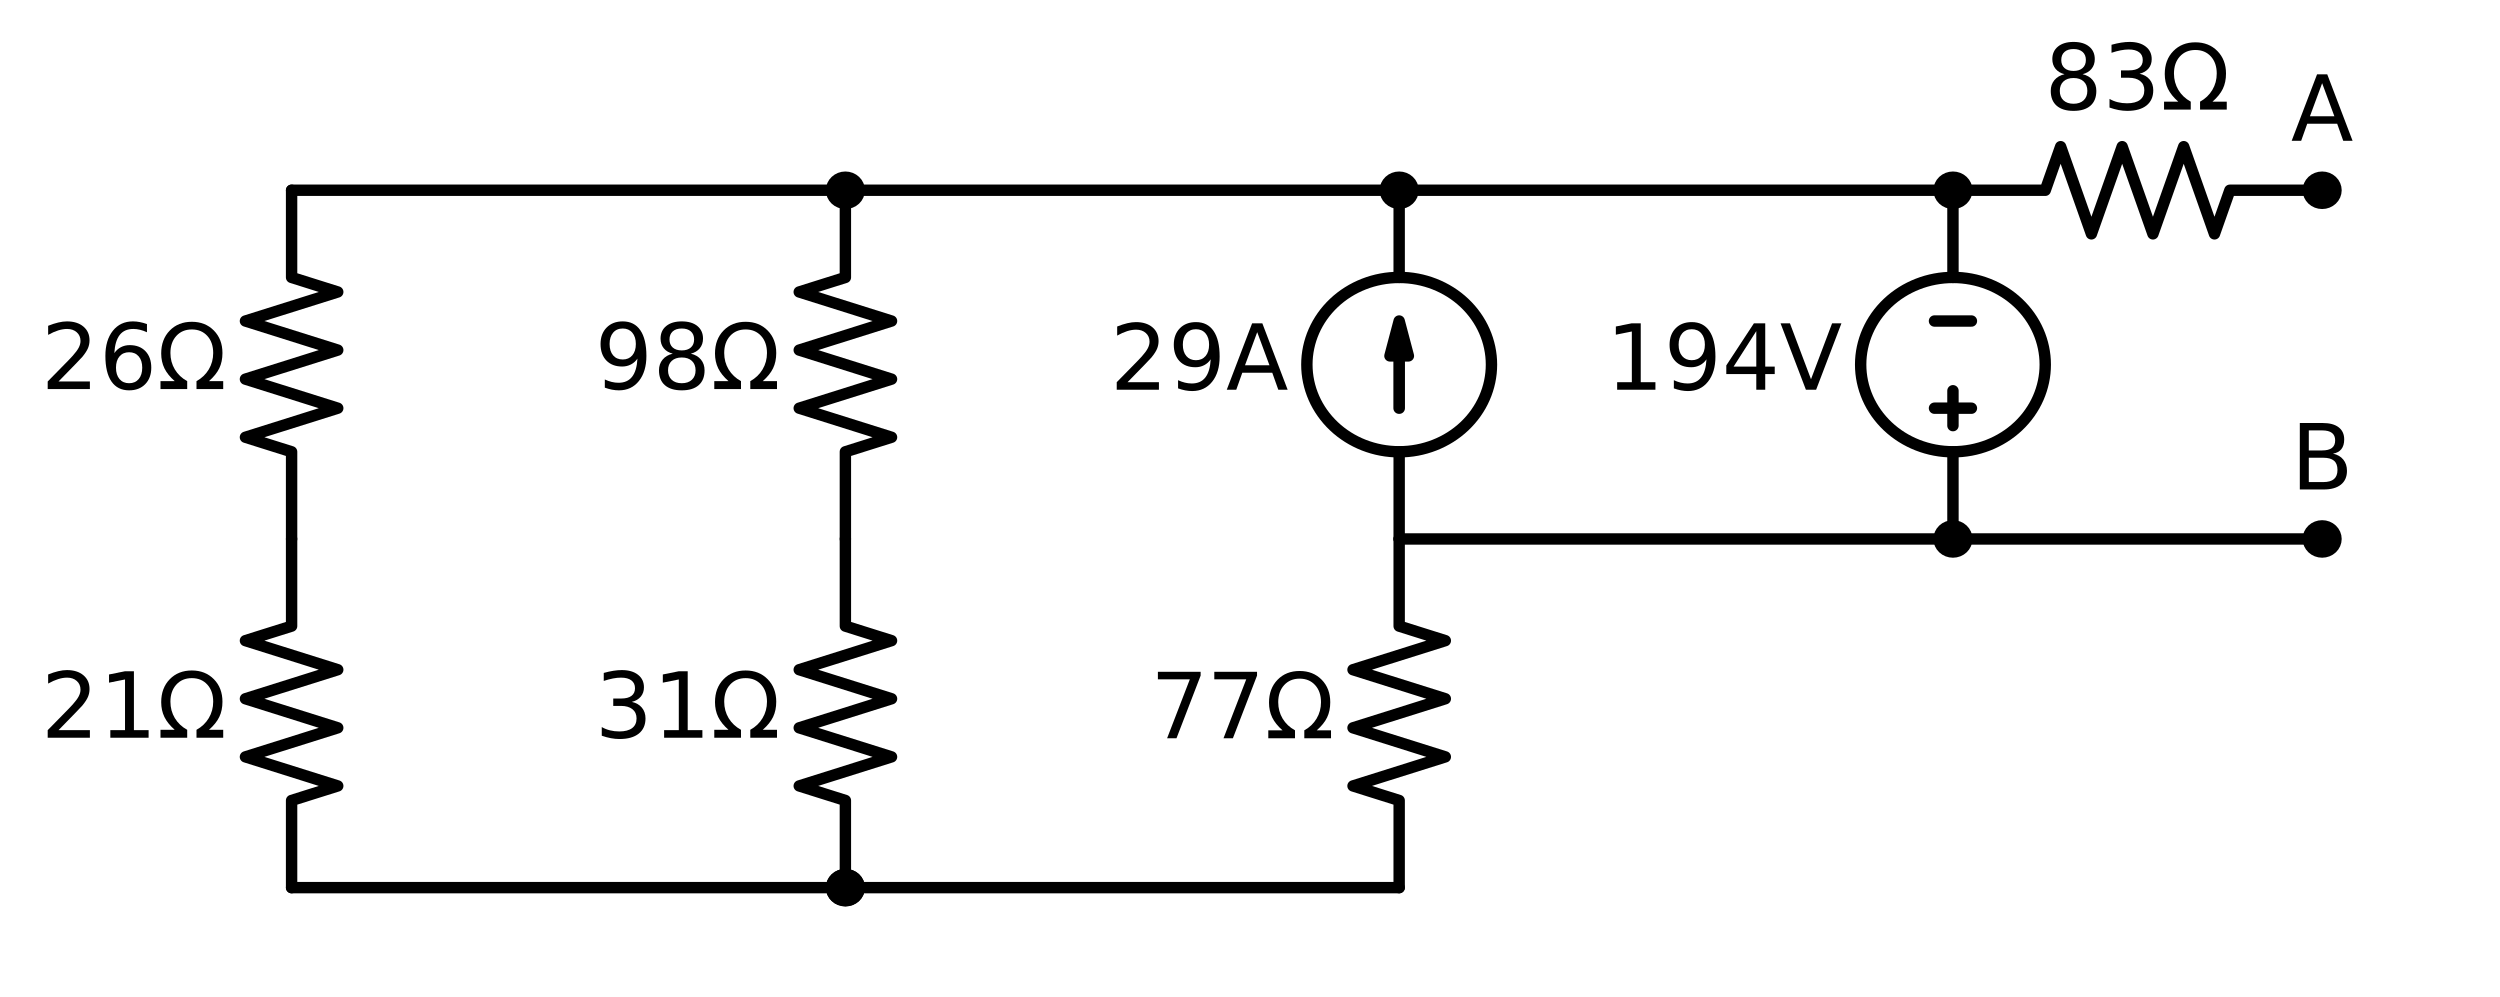<?xml version="1.0" encoding="utf-8" standalone="no"?>
<!DOCTYPE svg PUBLIC "-//W3C//DTD SVG 1.1//EN"
  "http://www.w3.org/Graphics/SVG/1.1/DTD/svg11.dtd">

<svg height="174.967pt" version="1.1" viewBox="0 0 438.796 174.967" width="438.796pt" xmlns="http://www.w3.org/2000/svg" xmlns:xlink="http://www.w3.org/1999/xlink">
 <defs>
  <style type="text/css">*{stroke-linecap:butt;stroke-linejoin:round;}</style>
 </defs>
 <g id="figure_1">
  <g id="patch_1">
   <path d="M 0 174.967 
L 438.796 174.967 
L 438.796 0 
L 0 0 
z
" style="fill:none;"/>
  </g>
  <g id="axes_1">
   <g id="patch_2">
    <path clip-path="url(#p8457ba99f8)" d="M 148.38 158.09 
C 149.024 158.09 149.643 157.848 150.098 157.418 
C 150.554 156.987 150.81 156.404 150.81 155.795 
C 150.81 155.186 150.554 154.603 150.098 154.172 
C 149.643 153.742 149.024 153.5 148.38 153.5 
C 147.736 153.5 147.117 153.742 146.662 154.172 
C 146.206 154.603 145.95 155.186 145.95 155.795 
C 145.95 156.404 146.206 156.987 146.662 157.418 
C 147.117 157.848 147.736 158.09 148.38 158.09 
z
" style="stroke:#000000;stroke-linejoin:miter;stroke-width:2;"/>
   </g>
   <g id="patch_3">
    <path clip-path="url(#p8457ba99f8)" d="M 148.38 35.69 
C 149.024 35.69 149.643 35.448 150.098 35.018 
C 150.554 34.587 150.81 34.004 150.81 33.395 
C 150.81 32.786 150.554 32.203 150.098 31.772 
C 149.643 31.342 149.024 31.1 148.38 31.1 
C 147.736 31.1 147.117 31.342 146.662 31.772 
C 146.206 32.203 145.95 32.786 145.95 33.395 
C 145.95 34.004 146.206 34.587 146.662 35.018 
C 147.117 35.448 147.736 35.69 148.38 35.69 
z
" style="stroke:#000000;stroke-linejoin:miter;stroke-width:2;"/>
   </g>
   <g id="patch_4">
    <path clip-path="url(#p8457ba99f8)" d="M 148.38 158.09 
C 149.024 158.09 149.643 157.848 150.098 157.418 
C 150.554 156.987 150.81 156.404 150.81 155.795 
C 150.81 155.186 150.554 154.603 150.098 154.172 
C 149.643 153.742 149.024 153.5 148.38 153.5 
C 147.736 153.5 147.117 153.742 146.662 154.172 
C 146.206 154.603 145.95 155.186 145.95 155.795 
C 145.95 156.404 146.206 156.987 146.662 157.418 
C 147.117 157.848 147.736 158.09 148.38 158.09 
z
" style="stroke:#000000;stroke-linejoin:miter;stroke-width:2;"/>
   </g>
   <g id="patch_5">
    <path clip-path="url(#p8457ba99f8)" d="M 245.58 56.345 
L 247.2 62.465 
L 245.596 62.465 
L 245.596 71.645 
L 245.564 71.645 
L 245.564 62.465 
L 243.96 62.465 
z
" style="stroke:#000000;stroke-linejoin:miter;stroke-width:2;"/>
   </g>
   <g id="patch_6">
    <path clip-path="url(#p8457ba99f8)" d="M 245.58 79.295 
C 249.876 79.295 253.997 77.683 257.035 74.814 
C 260.073 71.945 261.78 68.053 261.78 63.995 
C 261.78 59.937 260.073 56.045 257.035 53.176 
C 253.997 50.307 249.876 48.695 245.58 48.695 
C 241.284 48.695 237.163 50.307 234.125 53.176 
C 231.087 56.045 229.38 59.937 229.38 63.995 
C 229.38 68.053 231.087 71.945 234.125 74.814 
C 237.163 77.683 241.284 79.295 245.58 79.295 
z
" style="fill:none;stroke:#000000;stroke-linejoin:miter;stroke-width:2;"/>
   </g>
   <g id="patch_7">
    <path clip-path="url(#p8457ba99f8)" d="M 245.58 35.69 
C 246.224 35.69 246.843 35.448 247.298 35.018 
C 247.754 34.587 248.01 34.004 248.01 33.395 
C 248.01 32.786 247.754 32.203 247.298 31.772 
C 246.843 31.342 246.224 31.1 245.58 31.1 
C 244.936 31.1 244.317 31.342 243.862 31.772 
C 243.406 32.203 243.15 32.786 243.15 33.395 
C 243.15 34.004 243.406 34.587 243.862 35.018 
C 244.317 35.448 244.936 35.69 245.58 35.69 
z
" style="stroke:#000000;stroke-linejoin:miter;stroke-width:2;"/>
   </g>
   <g id="patch_8">
    <path clip-path="url(#p8457ba99f8)" d="M 342.78 35.69 
C 343.424 35.69 344.043 35.448 344.498 35.018 
C 344.954 34.587 345.21 34.004 345.21 33.395 
C 345.21 32.786 344.954 32.203 344.498 31.772 
C 344.043 31.342 343.424 31.1 342.78 31.1 
C 342.136 31.1 341.517 31.342 341.062 31.772 
C 340.606 32.203 340.35 32.786 340.35 33.395 
C 340.35 34.004 340.606 34.587 341.062 35.018 
C 341.517 35.448 342.136 35.69 342.78 35.69 
z
" style="stroke:#000000;stroke-linejoin:miter;stroke-width:2;"/>
   </g>
   <g id="patch_9">
    <path clip-path="url(#p8457ba99f8)" d="M 342.78 79.295 
C 347.076 79.295 351.197 77.683 354.235 74.814 
C 357.273 71.945 358.98 68.053 358.98 63.995 
C 358.98 59.937 357.273 56.045 354.235 53.176 
C 351.197 50.307 347.076 48.695 342.78 48.695 
C 338.484 48.695 334.363 50.307 331.325 53.176 
C 328.287 56.045 326.58 59.937 326.58 63.995 
C 326.58 68.053 328.287 71.945 331.325 74.814 
C 334.363 77.683 338.484 79.295 342.78 79.295 
z
" style="fill:none;stroke:#000000;stroke-linejoin:miter;stroke-width:2;"/>
   </g>
   <g id="patch_10">
    <path clip-path="url(#p8457ba99f8)" d="M 342.78 96.89 
C 343.424 96.89 344.043 96.648 344.498 96.218 
C 344.954 95.787 345.21 95.204 345.21 94.595 
C 345.21 93.986 344.954 93.403 344.498 92.972 
C 344.043 92.542 343.424 92.3 342.78 92.3 
C 342.136 92.3 341.517 92.542 341.062 92.972 
C 340.606 93.403 340.35 93.986 340.35 94.595 
C 340.35 95.204 340.606 95.787 341.062 96.218 
C 341.517 96.648 342.136 96.89 342.78 96.89 
z
" style="stroke:#000000;stroke-linejoin:miter;stroke-width:2;"/>
   </g>
   <g id="patch_11">
    <path clip-path="url(#p8457ba99f8)" d="M 407.58 35.69 
C 408.224 35.69 408.843 35.448 409.298 35.018 
C 409.754 34.587 410.01 34.004 410.01 33.395 
C 410.01 32.786 409.754 32.203 409.298 31.772 
C 408.843 31.342 408.224 31.1 407.58 31.1 
C 406.936 31.1 406.317 31.342 405.862 31.772 
C 405.406 32.203 405.15 32.786 405.15 33.395 
C 405.15 34.004 405.406 34.587 405.862 35.018 
C 406.317 35.448 406.936 35.69 407.58 35.69 
z
" style="stroke:#000000;stroke-linejoin:miter;stroke-width:2;"/>
   </g>
   <g id="patch_12">
    <path clip-path="url(#p8457ba99f8)" d="M 407.58 96.89 
C 408.224 96.89 408.843 96.648 409.298 96.218 
C 409.754 95.787 410.01 95.204 410.01 94.595 
C 410.01 93.986 409.754 93.403 409.298 92.972 
C 408.843 92.542 408.224 92.3 407.58 92.3 
C 406.936 92.3 406.317 92.542 405.862 92.972 
C 405.406 93.403 405.15 93.986 405.15 94.595 
C 405.15 95.204 405.406 95.787 405.862 96.218 
C 406.317 96.648 406.936 96.89 407.58 96.89 
z
" style="stroke:#000000;stroke-linejoin:miter;stroke-width:2;"/>
   </g>
   <g id="line2d_1">
    <path clip-path="url(#p8457ba99f8)" d="M 51.18 33.395 
L 51.18 48.695 
L 59.28 51.245 
L 43.08 56.345 
L 59.28 61.445 
L 43.08 66.545 
L 59.28 71.645 
L 43.08 76.745 
L 51.18 79.295 
L 51.18 94.595 
" style="fill:none;stroke:#000000;stroke-linecap:round;stroke-width:2;"/>
   </g>
   <g id="line2d_2">
    <path clip-path="url(#p8457ba99f8)" d="M 51.18 94.595 
L 51.18 109.895 
L 43.08 112.445 
L 59.28 117.545 
L 43.08 122.645 
L 59.28 127.745 
L 43.08 132.845 
L 59.28 137.945 
L 51.18 140.495 
L 51.18 155.795 
" style="fill:none;stroke:#000000;stroke-linecap:round;stroke-width:2;"/>
   </g>
   <g id="line2d_3">
    <path clip-path="url(#p8457ba99f8)" d="M 51.18 155.795 
L 99.78 155.795 
L 148.38 155.795 
" style="fill:none;stroke:#000000;stroke-linecap:round;stroke-width:2;"/>
   </g>
   <g id="line2d_4">
    <path clip-path="url(#p8457ba99f8)" d="M 148.38 155.795 
" style="fill:none;stroke:#000000;stroke-linecap:round;stroke-width:2;"/>
   </g>
   <g id="line2d_5">
    <path clip-path="url(#p8457ba99f8)" d="M 51.18 33.395 
L 99.78 33.395 
L 148.38 33.395 
" style="fill:none;stroke:#000000;stroke-linecap:round;stroke-width:2;"/>
   </g>
   <g id="line2d_6">
    <path clip-path="url(#p8457ba99f8)" d="M 148.38 33.395 
" style="fill:none;stroke:#000000;stroke-linecap:round;stroke-width:2;"/>
   </g>
   <g id="line2d_7">
    <path clip-path="url(#p8457ba99f8)" d="M 148.38 33.395 
L 148.38 48.695 
L 140.28 51.245 
L 156.48 56.345 
L 140.28 61.445 
L 156.48 66.545 
L 140.28 71.645 
L 156.48 76.745 
L 148.38 79.295 
L 148.38 94.595 
" style="fill:none;stroke:#000000;stroke-linecap:round;stroke-width:2;"/>
   </g>
   <g id="line2d_8">
    <path clip-path="url(#p8457ba99f8)" d="M 148.38 94.595 
L 148.38 109.895 
L 156.48 112.445 
L 140.28 117.545 
L 156.48 122.645 
L 140.28 127.745 
L 156.48 132.845 
L 140.28 137.945 
L 148.38 140.495 
L 148.38 155.795 
" style="fill:none;stroke:#000000;stroke-linecap:round;stroke-width:2;"/>
   </g>
   <g id="line2d_9">
    <path clip-path="url(#p8457ba99f8)" d="M 148.38 155.795 
" style="fill:none;stroke:#000000;stroke-linecap:round;stroke-width:2;"/>
   </g>
   <g id="line2d_10">
    <path clip-path="url(#p8457ba99f8)" d="M 148.38 155.795 
L 196.98 155.795 
L 245.58 155.795 
" style="fill:none;stroke:#000000;stroke-linecap:round;stroke-width:2;"/>
   </g>
   <g id="line2d_11">
    <path clip-path="url(#p8457ba99f8)" d="M 245.58 155.795 
L 245.58 140.495 
L 237.48 137.945 
L 253.68 132.845 
L 237.48 127.745 
L 253.68 122.645 
L 237.48 117.545 
L 253.68 112.445 
L 245.58 109.895 
L 245.58 94.595 
" style="fill:none;stroke:#000000;stroke-linecap:round;stroke-width:2;"/>
   </g>
   <g id="line2d_12">
    <path clip-path="url(#p8457ba99f8)" d="M 245.58 94.595 
L 245.58 79.295 
L 245.58 79.295 
M 245.58 48.695 
L 245.58 48.695 
L 245.58 33.395 
" style="fill:none;stroke:#000000;stroke-linecap:round;stroke-width:2;"/>
   </g>
   <g id="line2d_13">
    <path clip-path="url(#p8457ba99f8)" d="M 245.58 33.395 
" style="fill:none;stroke:#000000;stroke-linecap:round;stroke-width:2;"/>
   </g>
   <g id="line2d_14">
    <path clip-path="url(#p8457ba99f8)" d="M 245.58 33.395 
L 196.98 33.395 
L 148.38 33.395 
" style="fill:none;stroke:#000000;stroke-linecap:round;stroke-width:2;"/>
   </g>
   <g id="line2d_15">
    <path clip-path="url(#p8457ba99f8)" d="M 245.58 33.395 
L 294.18 33.395 
L 342.78 33.395 
" style="fill:none;stroke:#000000;stroke-linecap:round;stroke-width:2;"/>
   </g>
   <g id="line2d_16">
    <path clip-path="url(#p8457ba99f8)" d="M 342.78 33.395 
" style="fill:none;stroke:#000000;stroke-linecap:round;stroke-width:2;"/>
   </g>
   <g id="line2d_17">
    <path clip-path="url(#p8457ba99f8)" d="M 339.54 56.345 
L 346.02 56.345 
" style="fill:none;stroke:#000000;stroke-linecap:round;stroke-width:2;"/>
   </g>
   <g id="line2d_18">
    <path clip-path="url(#p8457ba99f8)" d="M 342.78 68.585 
L 342.78 74.705 
" style="fill:none;stroke:#000000;stroke-linecap:round;stroke-width:2;"/>
   </g>
   <g id="line2d_19">
    <path clip-path="url(#p8457ba99f8)" d="M 339.54 71.645 
L 346.02 71.645 
" style="fill:none;stroke:#000000;stroke-linecap:round;stroke-width:2;"/>
   </g>
   <g id="line2d_20">
    <path clip-path="url(#p8457ba99f8)" d="M 342.78 33.395 
L 342.78 48.695 
L 342.78 48.695 
M 342.78 79.295 
L 342.78 79.295 
L 342.78 94.595 
" style="fill:none;stroke:#000000;stroke-linecap:round;stroke-width:2;"/>
   </g>
   <g id="line2d_21">
    <path clip-path="url(#p8457ba99f8)" d="M 342.78 94.595 
" style="fill:none;stroke:#000000;stroke-linecap:round;stroke-width:2;"/>
   </g>
   <g id="line2d_22">
    <path clip-path="url(#p8457ba99f8)" d="M 342.78 94.595 
L 294.18 94.595 
L 245.58 94.595 
" style="fill:none;stroke:#000000;stroke-linecap:round;stroke-width:2;"/>
   </g>
   <g id="line2d_23">
    <path clip-path="url(#p8457ba99f8)" d="M 342.78 33.395 
L 358.98 33.395 
L 361.68 25.745 
L 367.08 41.045 
L 372.48 25.745 
L 377.88 41.045 
L 383.28 25.745 
L 388.68 41.045 
L 391.38 33.395 
L 407.58 33.395 
" style="fill:none;stroke:#000000;stroke-linecap:round;stroke-width:2;"/>
   </g>
   <g id="line2d_24">
    <path clip-path="url(#p8457ba99f8)" d="M 407.58 33.395 
" style="fill:none;stroke:#000000;stroke-linecap:round;stroke-width:2;"/>
   </g>
   <g id="line2d_25">
    <path clip-path="url(#p8457ba99f8)" d="M 342.78 94.595 
L 375.18 94.595 
L 407.58 94.595 
" style="fill:none;stroke:#000000;stroke-linecap:round;stroke-width:2;"/>
   </g>
   <g id="line2d_26">
    <path clip-path="url(#p8457ba99f8)" d="M 407.58 94.595 
" style="fill:none;stroke:#000000;stroke-linecap:round;stroke-width:2;"/>
   </g>
   <g id="text_1">
    
    <g transform="translate(7.2 68.41)scale(0.16 -0.16)">
     <defs>
      <path d="M 19.188 8.297 
L 53.609 8.297 
L 53.609 0 
L 7.328 0 
L 7.328 8.297 
Q 12.938 14.109 22.625 23.891 
Q 32.328 33.688 34.812 36.531 
Q 39.547 41.844 41.422 45.531 
Q 43.312 49.219 43.312 52.781 
Q 43.312 58.594 39.234 62.25 
Q 35.156 65.922 28.609 65.922 
Q 23.969 65.922 18.812 64.312 
Q 13.672 62.703 7.812 59.422 
L 7.812 69.391 
Q 13.766 71.781 18.938 73 
Q 24.125 74.219 28.422 74.219 
Q 39.75 74.219 46.484 68.547 
Q 53.219 62.891 53.219 53.422 
Q 53.219 48.922 51.531 44.891 
Q 49.859 40.875 45.406 35.406 
Q 44.188 33.984 37.641 27.219 
Q 31.109 20.453 19.188 8.297 
z
" id="DejaVuSans-50"/>
      <path d="M 33.016 40.375 
Q 26.375 40.375 22.484 35.828 
Q 18.609 31.297 18.609 23.391 
Q 18.609 15.531 22.484 10.953 
Q 26.375 6.391 33.016 6.391 
Q 39.656 6.391 43.531 10.953 
Q 47.406 15.531 47.406 23.391 
Q 47.406 31.297 43.531 35.828 
Q 39.656 40.375 33.016 40.375 
z
M 52.594 71.297 
L 52.594 62.312 
Q 48.875 64.062 45.094 64.984 
Q 41.312 65.922 37.594 65.922 
Q 27.828 65.922 22.672 59.328 
Q 17.531 52.734 16.797 39.406 
Q 19.672 43.656 24.016 45.922 
Q 28.375 48.188 33.594 48.188 
Q 44.578 48.188 50.953 41.516 
Q 57.328 34.859 57.328 23.391 
Q 57.328 12.156 50.688 5.359 
Q 44.047 -1.422 33.016 -1.422 
Q 20.359 -1.422 13.672 8.266 
Q 6.984 17.969 6.984 36.375 
Q 6.984 53.656 15.188 63.938 
Q 23.391 74.219 37.203 74.219 
Q 40.922 74.219 44.703 73.484 
Q 48.484 72.75 52.594 71.297 
z
" id="DejaVuSans-54"/>
      <path d="M 72.609 8.688 
L 72.609 0 
L 43.312 0 
L 43.312 8.688 
Q 51.953 13.422 56.781 21.531 
Q 61.625 29.641 61.625 39.5 
Q 61.625 51.219 55.172 58.297 
Q 48.734 65.375 38.188 65.375 
Q 27.641 65.375 21.172 58.266 
Q 14.703 51.172 14.703 39.5 
Q 14.703 29.641 19.531 21.531 
Q 24.422 13.422 33.109 8.688 
L 33.109 0 
L 3.812 0 
L 3.812 8.688 
L 19.391 8.688 
Q 11.672 15.484 8.109 22.75 
Q 4.594 30.031 4.594 39.016 
Q 4.594 54.547 13.969 64.156 
Q 23.297 73.781 38.188 73.781 
Q 52.984 73.781 62.406 64.156 
Q 71.781 54.594 71.781 39.5 
Q 71.781 30.031 68.312 22.797 
Q 64.844 15.578 56.984 8.688 
z
" id="DejaVuSans-937"/>
     </defs>
     <use transform="translate(0 0.781)" xlink:href="#DejaVuSans-50"/>
     <use transform="translate(63.623 0.781)" xlink:href="#DejaVuSans-54"/>
     <use transform="translate(127.246 0.781)" xlink:href="#DejaVuSans-937"/>
    </g>
   </g>
   <g id="text_2">
    
    <g transform="translate(7.2 129.61)scale(0.16 -0.16)">
     <defs>
      <path d="M 12.406 8.297 
L 28.516 8.297 
L 28.516 63.922 
L 10.984 60.406 
L 10.984 69.391 
L 28.422 72.906 
L 38.281 72.906 
L 38.281 8.297 
L 54.391 8.297 
L 54.391 0 
L 12.406 0 
z
" id="DejaVuSans-49"/>
     </defs>
     <use transform="translate(0 0.781)" xlink:href="#DejaVuSans-50"/>
     <use transform="translate(63.623 0.781)" xlink:href="#DejaVuSans-49"/>
     <use transform="translate(127.246 0.781)" xlink:href="#DejaVuSans-937"/>
    </g>
   </g>
   <g id="text_3">
    
    <g transform="translate(104.4 68.41)scale(0.16 -0.16)">
     <defs>
      <path d="M 10.984 1.516 
L 10.984 10.5 
Q 14.703 8.734 18.5 7.812 
Q 22.312 6.891 25.984 6.891 
Q 35.75 6.891 40.891 13.453 
Q 46.047 20.016 46.781 33.406 
Q 43.953 29.203 39.594 26.953 
Q 35.25 24.703 29.984 24.703 
Q 19.047 24.703 12.672 31.312 
Q 6.297 37.938 6.297 49.422 
Q 6.297 60.641 12.938 67.422 
Q 19.578 74.219 30.609 74.219 
Q 43.266 74.219 49.922 64.516 
Q 56.594 54.828 56.594 36.375 
Q 56.594 19.141 48.406 8.859 
Q 40.234 -1.422 26.422 -1.422 
Q 22.703 -1.422 18.891 -0.688 
Q 15.094 0.047 10.984 1.516 
z
M 30.609 32.422 
Q 37.25 32.422 41.125 36.953 
Q 45.016 41.5 45.016 49.422 
Q 45.016 57.281 41.125 61.844 
Q 37.25 66.406 30.609 66.406 
Q 23.969 66.406 20.094 61.844 
Q 16.219 57.281 16.219 49.422 
Q 16.219 41.5 20.094 36.953 
Q 23.969 32.422 30.609 32.422 
z
" id="DejaVuSans-57"/>
      <path d="M 31.781 34.625 
Q 24.75 34.625 20.719 30.859 
Q 16.703 27.094 16.703 20.516 
Q 16.703 13.922 20.719 10.156 
Q 24.75 6.391 31.781 6.391 
Q 38.812 6.391 42.859 10.172 
Q 46.922 13.969 46.922 20.516 
Q 46.922 27.094 42.891 30.859 
Q 38.875 34.625 31.781 34.625 
z
M 21.922 38.812 
Q 15.578 40.375 12.031 44.719 
Q 8.5 49.078 8.5 55.328 
Q 8.5 64.062 14.719 69.141 
Q 20.953 74.219 31.781 74.219 
Q 42.672 74.219 48.875 69.141 
Q 55.078 64.062 55.078 55.328 
Q 55.078 49.078 51.531 44.719 
Q 48 40.375 41.703 38.812 
Q 48.828 37.156 52.797 32.312 
Q 56.781 27.484 56.781 20.516 
Q 56.781 9.906 50.312 4.234 
Q 43.844 -1.422 31.781 -1.422 
Q 19.734 -1.422 13.25 4.234 
Q 6.781 9.906 6.781 20.516 
Q 6.781 27.484 10.781 32.312 
Q 14.797 37.156 21.922 38.812 
z
M 18.312 54.391 
Q 18.312 48.734 21.844 45.562 
Q 25.391 42.391 31.781 42.391 
Q 38.141 42.391 41.719 45.562 
Q 45.312 48.734 45.312 54.391 
Q 45.312 60.062 41.719 63.234 
Q 38.141 66.406 31.781 66.406 
Q 25.391 66.406 21.844 63.234 
Q 18.312 60.062 18.312 54.391 
z
" id="DejaVuSans-56"/>
     </defs>
     <use transform="translate(0 0.781)" xlink:href="#DejaVuSans-57"/>
     <use transform="translate(63.623 0.781)" xlink:href="#DejaVuSans-56"/>
     <use transform="translate(127.246 0.781)" xlink:href="#DejaVuSans-937"/>
    </g>
   </g>
   <g id="text_4">
    
    <g transform="translate(104.4 129.61)scale(0.16 -0.16)">
     <defs>
      <path d="M 40.578 39.312 
Q 47.656 37.797 51.625 33 
Q 55.609 28.219 55.609 21.188 
Q 55.609 10.406 48.188 4.484 
Q 40.766 -1.422 27.094 -1.422 
Q 22.516 -1.422 17.656 -0.516 
Q 12.797 0.391 7.625 2.203 
L 7.625 11.719 
Q 11.719 9.328 16.594 8.109 
Q 21.484 6.891 26.812 6.891 
Q 36.078 6.891 40.938 10.547 
Q 45.797 14.203 45.797 21.188 
Q 45.797 27.641 41.281 31.266 
Q 36.766 34.906 28.719 34.906 
L 20.219 34.906 
L 20.219 43.016 
L 29.109 43.016 
Q 36.375 43.016 40.234 45.922 
Q 44.094 48.828 44.094 54.297 
Q 44.094 59.906 40.109 62.906 
Q 36.141 65.922 28.719 65.922 
Q 24.656 65.922 20.016 65.031 
Q 15.375 64.156 9.812 62.312 
L 9.812 71.094 
Q 15.438 72.656 20.344 73.438 
Q 25.25 74.219 29.594 74.219 
Q 40.828 74.219 47.359 69.109 
Q 53.906 64.016 53.906 55.328 
Q 53.906 49.266 50.438 45.094 
Q 46.969 40.922 40.578 39.312 
z
" id="DejaVuSans-51"/>
     </defs>
     <use transform="translate(0 0.781)" xlink:href="#DejaVuSans-51"/>
     <use transform="translate(63.623 0.781)" xlink:href="#DejaVuSans-49"/>
     <use transform="translate(127.246 0.781)" xlink:href="#DejaVuSans-937"/>
    </g>
   </g>
   <g id="text_5">
    
    <g transform="translate(201.92 129.61)scale(0.16 -0.16)">
     <defs>
      <path d="M 8.203 72.906 
L 55.078 72.906 
L 55.078 68.703 
L 28.609 0 
L 18.312 0 
L 43.219 64.594 
L 8.203 64.594 
z
" id="DejaVuSans-55"/>
     </defs>
     <use transform="translate(0 0.219)" xlink:href="#DejaVuSans-55"/>
     <use transform="translate(61.873 0.219)" xlink:href="#DejaVuSans-55"/>
     <use transform="translate(125.496 0.219)" xlink:href="#DejaVuSans-937"/>
    </g>
   </g>
   <g id="text_6">
    
    <g transform="translate(194.835 68.41)scale(0.16 -0.16)">
     <defs>
      <path d="M 34.188 63.188 
L 20.797 26.906 
L 47.609 26.906 
z
M 28.609 72.906 
L 39.797 72.906 
L 67.578 0 
L 57.328 0 
L 50.688 18.703 
L 17.828 18.703 
L 11.188 0 
L 0.781 0 
z
" id="DejaVuSans-65"/>
     </defs>
     <use xlink:href="#DejaVuSans-50"/>
     <use x="63.623" xlink:href="#DejaVuSans-57"/>
     <use x="127.246" xlink:href="#DejaVuSans-65"/>
    </g>
   </g>
   <g id="text_7">
    
    <g transform="translate(281.855 68.41)scale(0.16 -0.16)">
     <defs>
      <path d="M 37.797 64.312 
L 12.891 25.391 
L 37.797 25.391 
z
M 35.203 72.906 
L 47.609 72.906 
L 47.609 25.391 
L 58.016 25.391 
L 58.016 17.188 
L 47.609 17.188 
L 47.609 0 
L 37.797 0 
L 37.797 17.188 
L 4.891 17.188 
L 4.891 26.703 
z
" id="DejaVuSans-52"/>
      <path d="M 28.609 0 
L 0.781 72.906 
L 11.078 72.906 
L 34.188 11.531 
L 57.328 72.906 
L 67.578 72.906 
L 39.797 0 
z
" id="DejaVuSans-86"/>
     </defs>
     <use xlink:href="#DejaVuSans-49"/>
     <use x="63.623" xlink:href="#DejaVuSans-57"/>
     <use x="127.246" xlink:href="#DejaVuSans-52"/>
     <use x="190.869" xlink:href="#DejaVuSans-86"/>
    </g>
   </g>
   <g id="text_8">
    
    <g transform="translate(358.86 19.358)scale(0.16 -0.16)">
     <use transform="translate(0 0.781)" xlink:href="#DejaVuSans-56"/>
     <use transform="translate(63.623 0.781)" xlink:href="#DejaVuSans-51"/>
     <use transform="translate(127.246 0.781)" xlink:href="#DejaVuSans-937"/>
    </g>
   </g>
   <g id="text_9">
    
    <g transform="translate(402.108 24.712)scale(0.16 -0.16)">
     <use xlink:href="#DejaVuSans-65"/>
    </g>
   </g>
   <g id="text_10">
    
    <g transform="translate(402.091 85.912)scale(0.16 -0.16)">
     <defs>
      <path d="M 19.672 34.812 
L 19.672 8.109 
L 35.5 8.109 
Q 43.453 8.109 47.281 11.406 
Q 51.125 14.703 51.125 21.484 
Q 51.125 28.328 47.281 31.562 
Q 43.453 34.812 35.5 34.812 
z
M 19.672 64.797 
L 19.672 42.828 
L 34.281 42.828 
Q 41.5 42.828 45.031 45.531 
Q 48.578 48.25 48.578 53.812 
Q 48.578 59.328 45.031 62.062 
Q 41.5 64.797 34.281 64.797 
z
M 9.812 72.906 
L 35.016 72.906 
Q 46.297 72.906 52.391 68.219 
Q 58.5 63.531 58.5 54.891 
Q 58.5 48.188 55.375 44.234 
Q 52.25 40.281 46.188 39.312 
Q 53.469 37.75 57.5 32.781 
Q 61.531 27.828 61.531 20.406 
Q 61.531 10.641 54.891 5.312 
Q 48.25 0 35.984 0 
L 9.812 0 
z
" id="DejaVuSans-66"/>
     </defs>
     <use xlink:href="#DejaVuSans-66"/>
    </g>
   </g>
  </g>
 </g>
 <defs>
  <clipPath id="p8457ba99f8">
   <rect height="151.7" width="410.103" x="21.494" y="16.068"/>
  </clipPath>
 </defs>
</svg>
